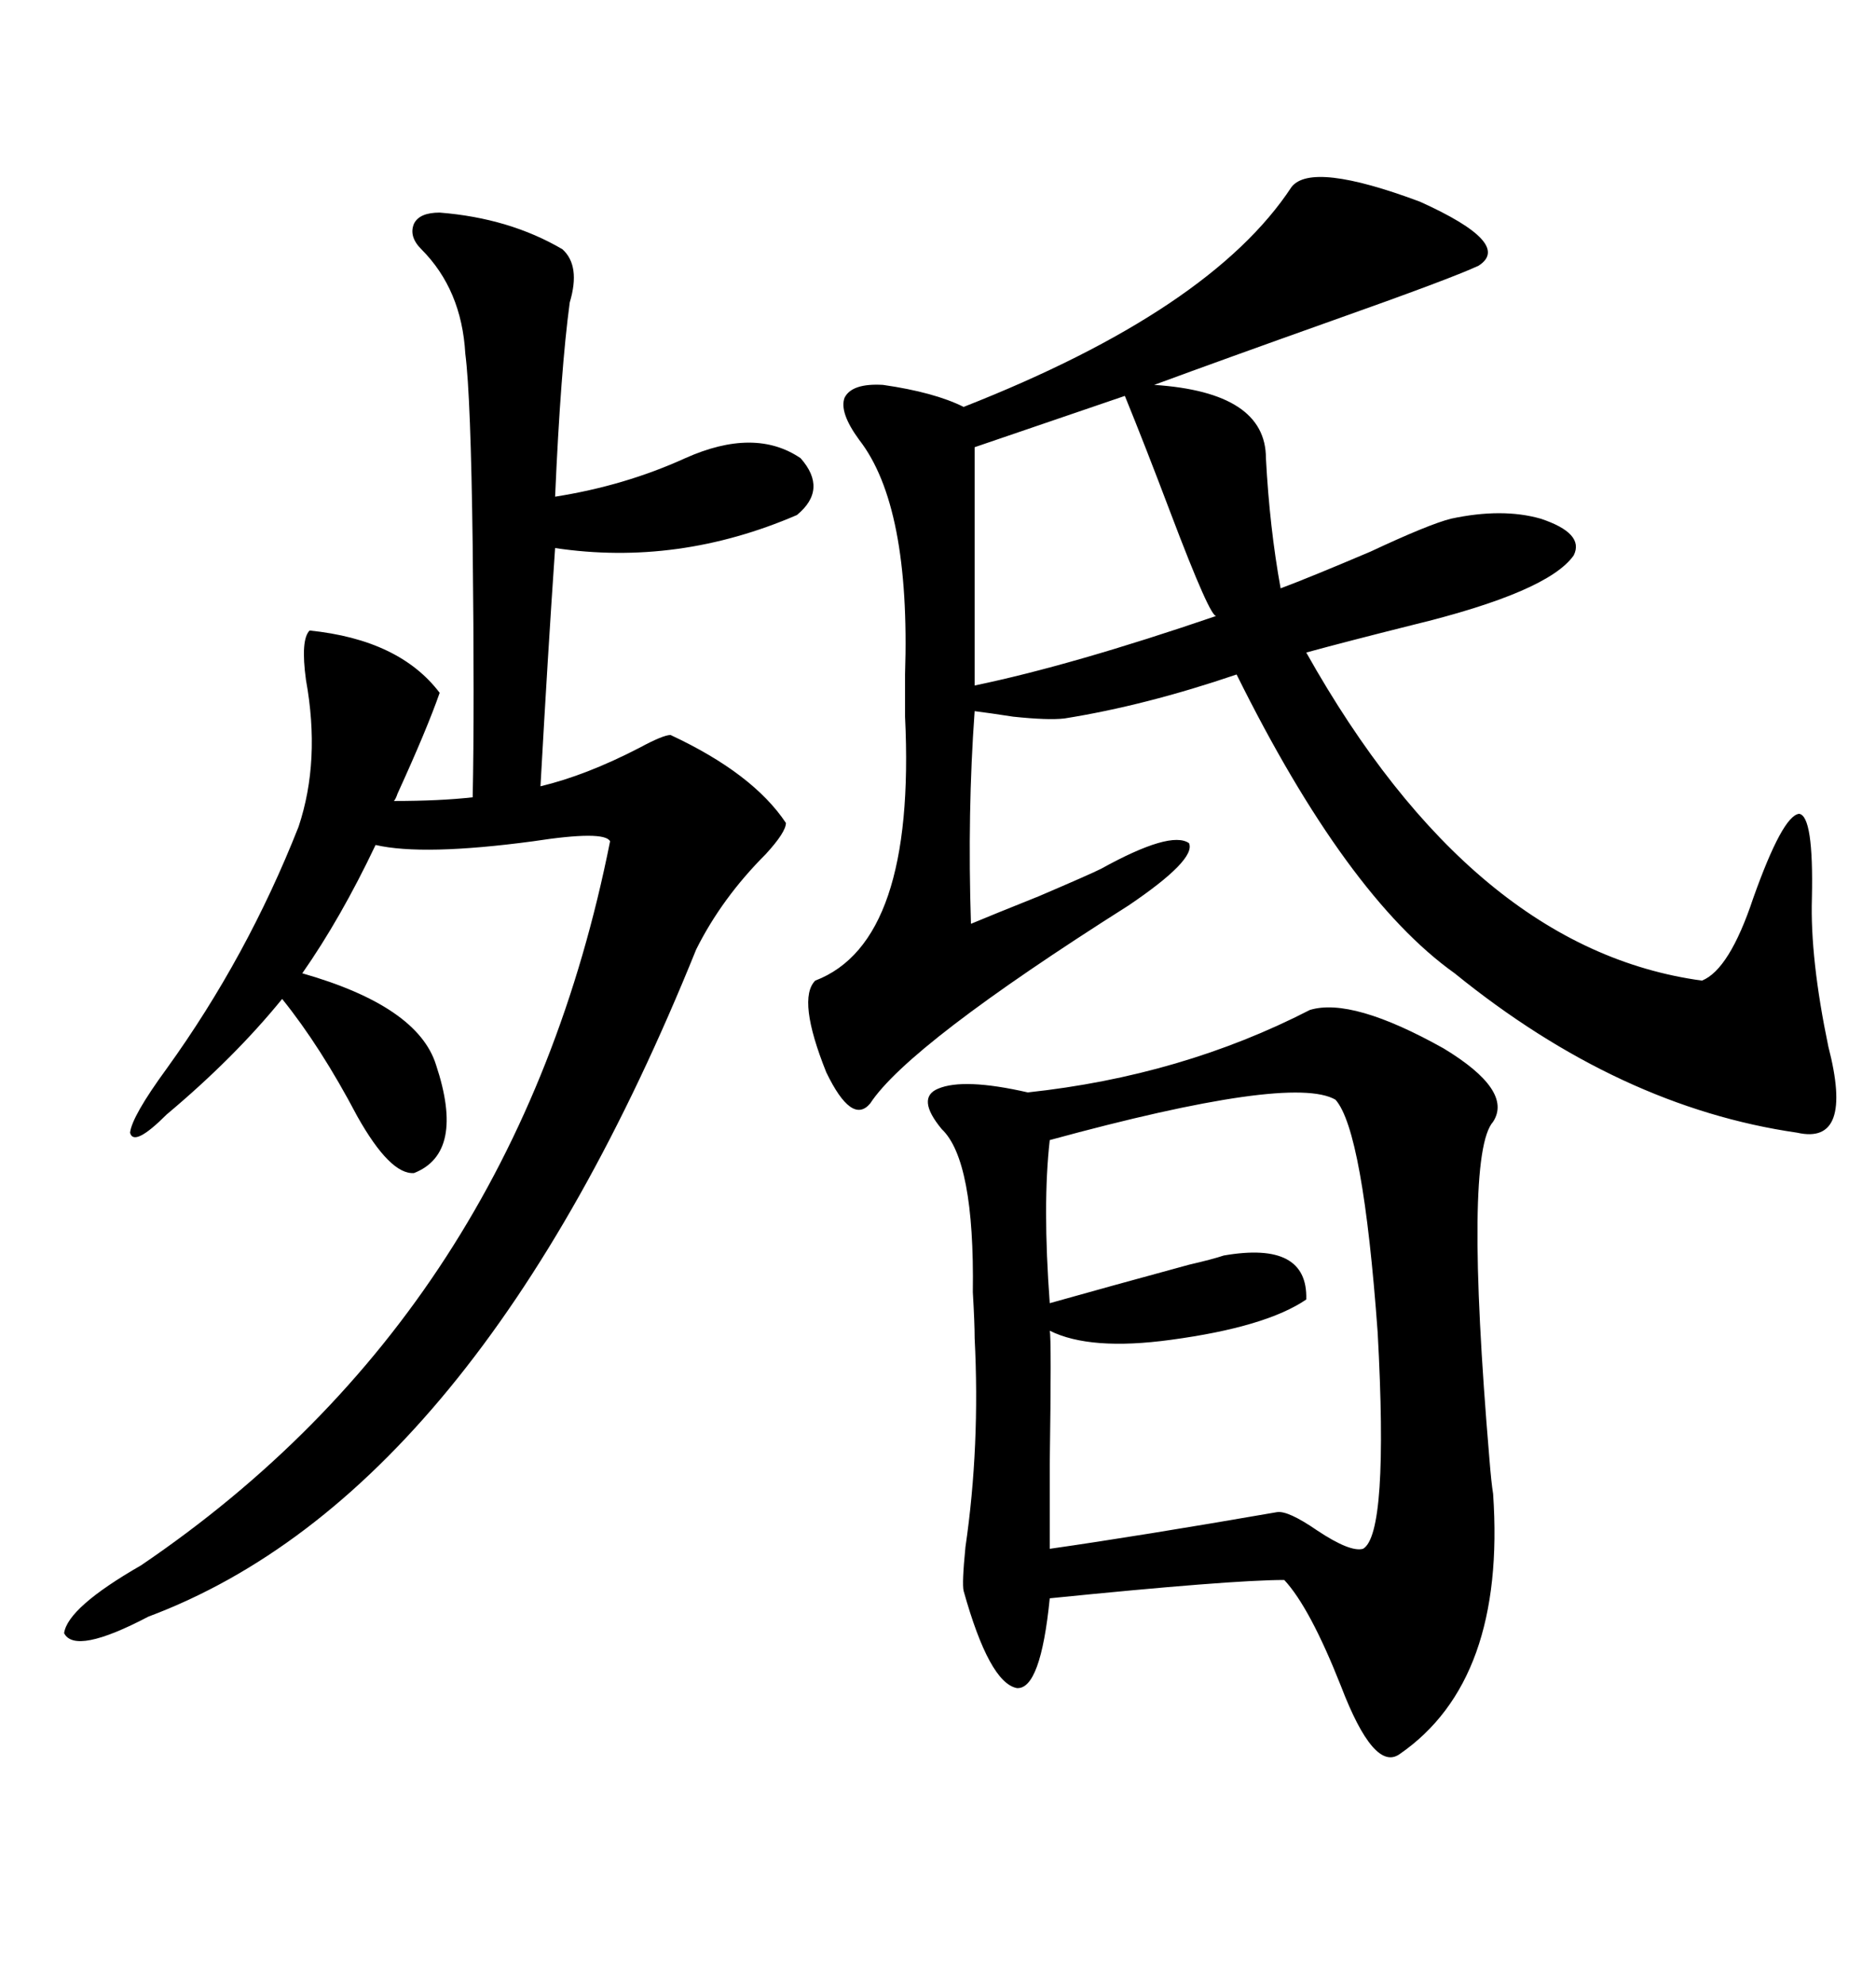 <svg xmlns="http://www.w3.org/2000/svg" xmlns:xlink="http://www.w3.org/1999/xlink" width="300" height="317.285"><path d="M206.54 29.88L206.54 29.88Q209.77 25.78 227.05 32.23L227.05 32.23Q241.99 38.96 236.43 42.48L236.43 42.48Q232.03 44.53 212.99 51.27L212.99 51.27Q195.70 57.42 184.57 61.52L184.57 61.52Q202.44 62.70 202.44 73.24L202.44 73.24Q203.03 84.38 204.79 94.04L204.79 94.04Q209.47 92.29 219.14 88.18L219.14 88.18Q228.52 83.79 232.03 82.91L232.03 82.91Q240.23 81.15 246.39 82.91L246.39 82.91Q253.42 85.25 251.66 88.77L251.66 88.77Q247.56 94.63 225.88 99.90L225.88 99.90Q215.33 102.54 208.89 104.30L208.89 104.30Q235.55 151.76 272.17 156.74L272.17 156.74Q276.56 154.98 280.37 143.55L280.37 143.55Q285.06 130.37 287.70 130.08L287.70 130.08Q290.04 130.37 289.75 143.55L289.75 143.55Q289.45 153.22 292.38 167.29L292.38 167.29Q296.48 183.11 287.40 181.05L287.40 181.05Q258.98 176.95 232.62 155.57L232.62 155.57Q215.33 143.26 197.75 107.81L197.75 107.81Q183.11 112.79 170.21 114.84L170.21 114.84Q167.58 115.14 162.01 114.55L162.01 114.55Q158.20 113.96 155.86 113.67L155.86 113.67Q154.69 129.79 155.27 147.66L155.27 147.66Q158.79 146.19 166.11 143.26L166.11 143.26Q174.32 139.75 176.07 138.87L176.07 138.87Q187.21 132.71 190.14 134.77L190.14 134.77Q191.31 137.40 180.47 144.73L180.47 144.73Q145.31 166.99 139.16 176.37L139.16 176.37Q136.23 179.88 132.13 171.39L132.13 171.39Q127.44 159.67 130.37 156.74L130.37 156.74Q146.48 150.59 144.73 114.55L144.73 114.55Q144.73 110.16 144.73 107.81L144.73 107.81Q145.61 80.86 137.40 70.31L137.40 70.31Q134.18 65.92 135.06 63.57L135.06 63.57Q136.23 61.23 141.21 61.52L141.21 61.52Q149.41 62.70 154.10 65.04L154.10 65.04Q193.65 49.51 206.54 29.88ZM209.47 161.43L209.47 161.43Q216.21 159.38 230.86 167.58L230.86 167.58Q241.99 174.32 238.77 179.30L238.77 179.30Q234.08 184.57 238.18 233.20L238.18 233.20Q238.48 237.01 238.77 238.77L238.77 238.77Q240.82 268.65 223.83 280.37L223.83 280.37Q219.73 283.30 214.45 269.53L214.45 269.53Q209.47 256.93 205.37 252.54L205.37 252.54Q196.88 252.54 167.87 255.47L167.87 255.47Q166.41 270.12 162.60 269.82L162.60 269.82Q158.20 268.95 154.10 254.30L154.10 254.30Q153.81 253.13 154.39 247.27L154.39 247.27Q156.74 231.15 155.86 213.87L155.86 213.87Q155.86 211.52 155.57 206.54L155.57 206.54Q155.86 185.45 150.59 180.47L150.59 180.47Q146.48 175.49 150 174.02L150 174.02Q154.10 172.27 164.36 174.61L164.36 174.61Q188.96 171.97 209.47 161.43ZM49.51 100.78L49.51 100.78Q63.87 102.25 70.31 110.74L70.31 110.74Q68.26 116.60 63.57 126.86L63.57 126.86Q63.28 127.73 62.99 128.03L62.99 128.03Q70.31 128.03 75.59 127.44L75.59 127.44Q75.88 113.38 75.59 87.30L75.59 87.30Q75.29 63.28 74.41 56.54L74.41 56.54Q73.83 46.29 67.38 39.84L67.38 39.84Q65.33 37.79 66.21 35.74L66.21 35.74Q67.09 33.98 70.31 33.98L70.31 33.98Q81.45 34.86 89.94 39.84L89.94 39.84Q92.87 42.48 91.11 48.34L91.11 48.34Q89.65 59.18 88.77 79.39L88.77 79.39Q99.90 77.64 109.57 73.24L109.57 73.24Q120.70 68.26 128.03 73.24L128.03 73.24Q132.42 78.22 127.44 82.32L127.44 82.32Q108.40 90.53 88.77 87.60L88.77 87.60Q87.60 104.59 86.43 125.68L86.43 125.68Q93.75 123.93 102.25 119.53L102.25 119.53Q106.05 117.48 107.23 117.48L107.23 117.48Q120.41 123.63 125.68 131.54L125.68 131.54Q125.68 133.01 122.46 136.52L122.46 136.52Q115.43 143.55 111.33 151.76L111.33 151.76Q76.17 238.77 23.73 258.40L23.73 258.40Q12.01 264.55 10.25 261.04L10.25 261.04Q10.84 256.93 22.56 250.20L22.56 250.20Q82.62 209.47 97.56 134.47L97.56 134.47Q96.68 132.71 85.25 134.47L85.25 134.47Q67.68 136.82 60.06 135.06L60.06 135.06Q54.49 146.78 48.34 155.57L48.34 155.57Q66.80 160.84 69.73 170.21L69.73 170.21Q74.41 184.28 66.21 187.50L66.21 187.50Q62.40 187.79 57.13 178.42L57.13 178.42Q51.27 167.29 45.12 159.67L45.12 159.67Q37.50 169.04 26.66 178.13L26.66 178.13Q21.39 183.40 20.80 181.05L20.80 181.05Q21.09 178.42 26.66 170.80L26.66 170.80Q39.55 152.93 47.75 132.13L47.75 132.13Q51.27 121.58 48.93 108.69L48.93 108.69Q48.05 102.25 49.51 100.78ZM213.57 175.78L213.57 175.78Q206.54 171.68 167.87 182.23L167.87 182.23Q166.70 192.48 167.87 208.30L167.87 208.30Q177.25 205.66 190.14 202.15L190.14 202.15Q193.95 201.27 195.70 200.68L195.70 200.68Q209.18 198.34 208.89 207.71L208.89 207.71Q202.44 212.11 187.21 214.16L187.21 214.16Q174.32 215.92 167.87 212.70L167.87 212.70Q168.16 213.87 167.87 234.08L167.87 234.08Q167.87 244.04 167.87 247.56L167.87 247.56Q182.23 245.51 204.20 241.70L204.20 241.70Q205.96 241.41 210.64 244.63L210.64 244.63Q215.92 248.14 217.97 247.56L217.97 247.56Q222.07 245.21 220.31 212.99L220.31 212.99Q217.97 180.76 213.57 175.78ZM179.88 63.28L179.88 63.28L155.86 71.48L155.86 109.57Q171.39 106.35 194.53 98.44L194.53 98.44Q193.65 99.02 187.21 82.03L187.21 82.03Q183.11 71.19 179.88 63.28Z"/></svg>